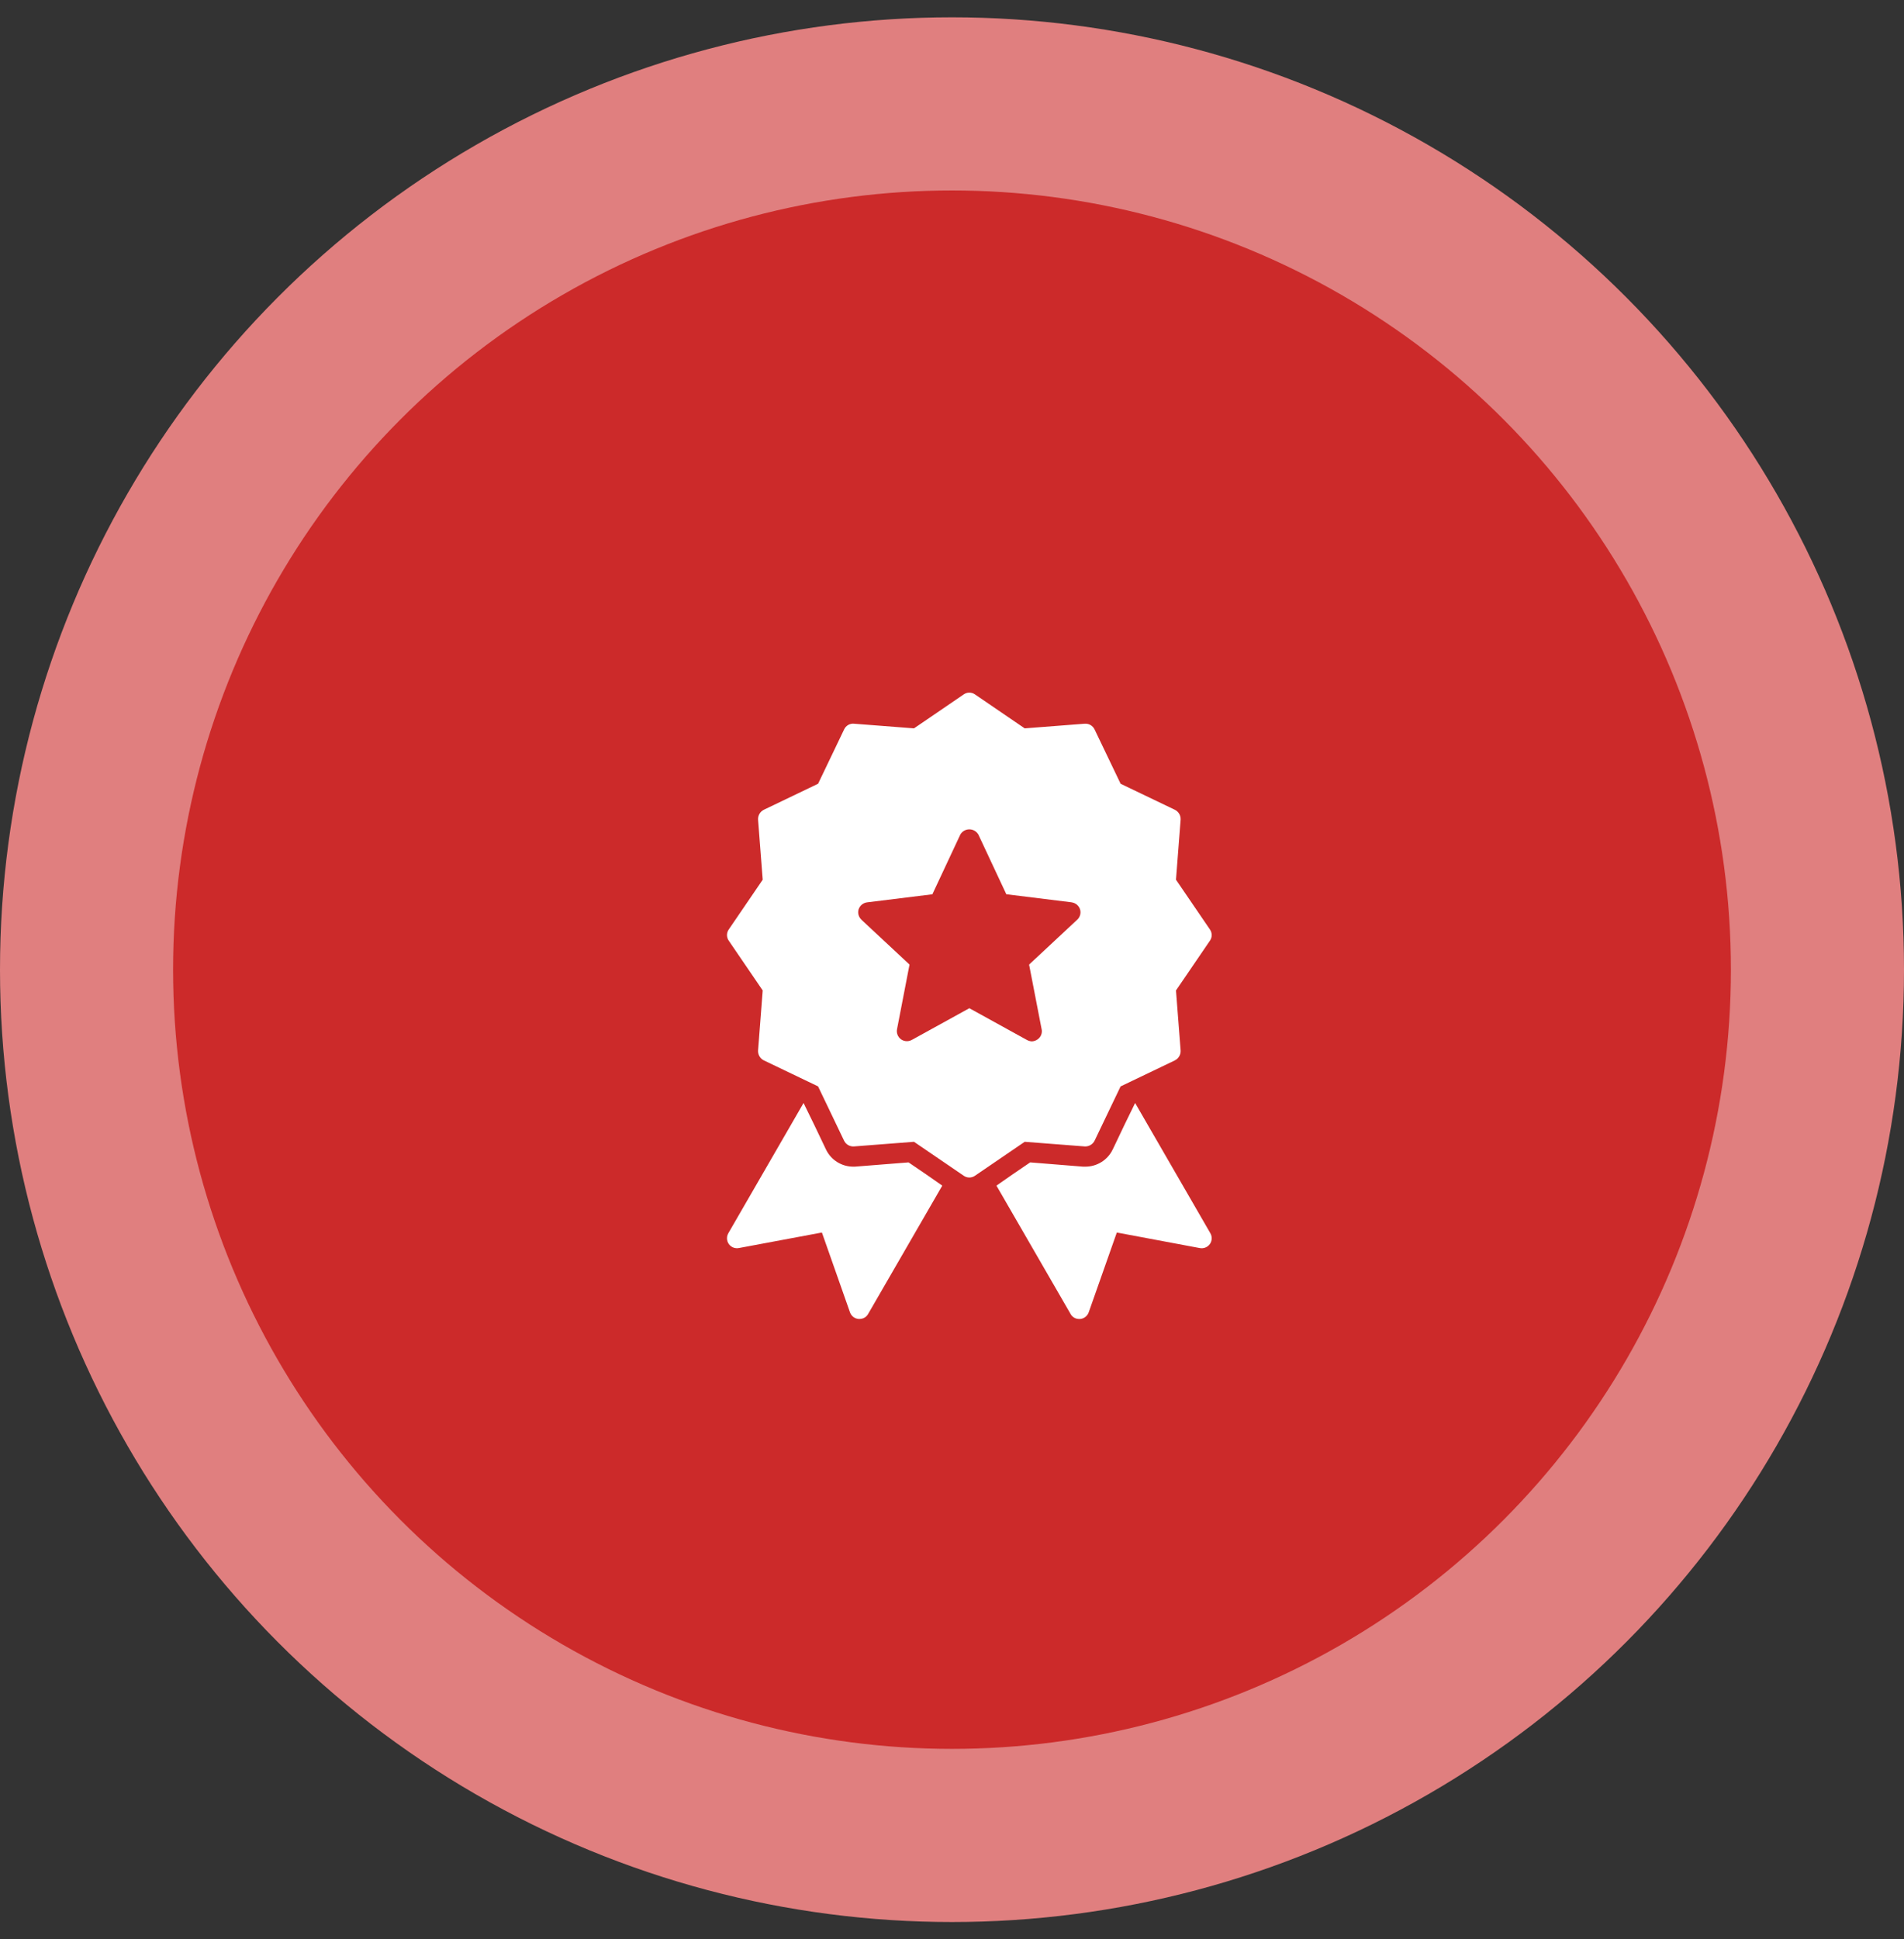 <svg xmlns="http://www.w3.org/2000/svg" width="55" height="56" viewBox="0 0 55 56" fill="none"><rect x="0" y="0" width="55" height="56" fill="#333333" stroke="none"/><circle cx="27.5" cy="28" r="27.5" fill="#E07F7F"></circle><circle cx="27.5" cy="28" r="22.5" fill="#CC2A2A"></circle><path d="M22.032 28.6L21.898 30.333C21.891 30.451 21.955 30.564 22.062 30.618L23.631 31.37L24.383 32.939L24.384 32.94C24.436 33.048 24.549 33.112 24.669 33.104L26.402 32.97L27.838 33.95C27.935 34.019 28.067 34.019 28.164 33.95L29.6 32.97L31.333 33.104C31.451 33.111 31.564 33.047 31.618 32.94L32.37 31.371L33.939 30.619L33.94 30.618C34.047 30.564 34.111 30.451 34.104 30.333L33.97 28.6L34.95 27.164C35.019 27.067 35.019 26.935 34.95 26.838L33.97 25.402L34.104 23.669C34.111 23.55 34.047 23.438 33.94 23.384L32.371 22.632L31.618 21.062C31.565 20.953 31.453 20.889 31.333 20.898L29.6 21.032L28.164 20.052C28.067 19.983 27.935 19.983 27.838 20.052L26.402 21.032L24.669 20.898C24.549 20.886 24.435 20.952 24.384 21.062L23.632 22.631L22.062 23.384C21.955 23.438 21.891 23.55 21.898 23.669L22.032 25.402L21.052 26.838C20.983 26.935 20.983 27.067 21.052 27.164L22.032 28.6ZM24.803 26.255C24.841 26.146 24.936 26.07 25.049 26.056L26.933 25.823L27.739 24.102V24.101C27.792 24.006 27.893 23.948 28.001 23.948C28.109 23.948 28.209 24.006 28.263 24.101L29.069 25.822L30.953 26.055V26.056C31.066 26.07 31.161 26.146 31.198 26.255C31.232 26.363 31.201 26.481 31.116 26.558L29.727 27.853L30.089 29.72H30.09C30.113 29.831 30.067 29.947 29.974 30.012C29.924 30.048 29.865 30.069 29.804 30.07C29.755 30.067 29.707 30.054 29.663 30.029L28.001 29.113L26.338 30.029C26.239 30.083 26.119 30.076 26.027 30.011C25.935 29.943 25.891 29.83 25.912 29.72L26.273 27.853L24.884 26.558H24.886C24.801 26.481 24.77 26.363 24.803 26.255Z" fill="white"></path><path d="M21.344 36.038L23.742 35.59L24.553 37.894C24.59 38 24.686 38.075 24.798 38.086H24.828C24.931 38.087 25.028 38.032 25.078 37.94L27.219 34.236L26.741 33.903L26.245 33.565L24.693 33.688H24.652C24.318 33.69 24.013 33.502 23.865 33.203L23.52 32.48L23.212 31.85L21.041 35.607C20.983 35.705 20.987 35.828 21.052 35.921C21.118 36.015 21.232 36.06 21.344 36.038Z" fill="white"></path><path d="M31.175 38.087H31.204C31.316 38.075 31.412 38 31.449 37.894L32.261 35.59L34.658 36.039C34.77 36.06 34.884 36.015 34.95 35.921C35.015 35.828 35.019 35.705 34.961 35.607L32.79 31.85L32.482 32.48L32.143 33.192V33.191C31.997 33.496 31.689 33.689 31.35 33.688H31.286L29.758 33.565L29.262 33.903L28.784 34.236L30.925 37.941H30.924C30.974 38.032 31.071 38.088 31.175 38.087Z" fill="white"></path></svg>